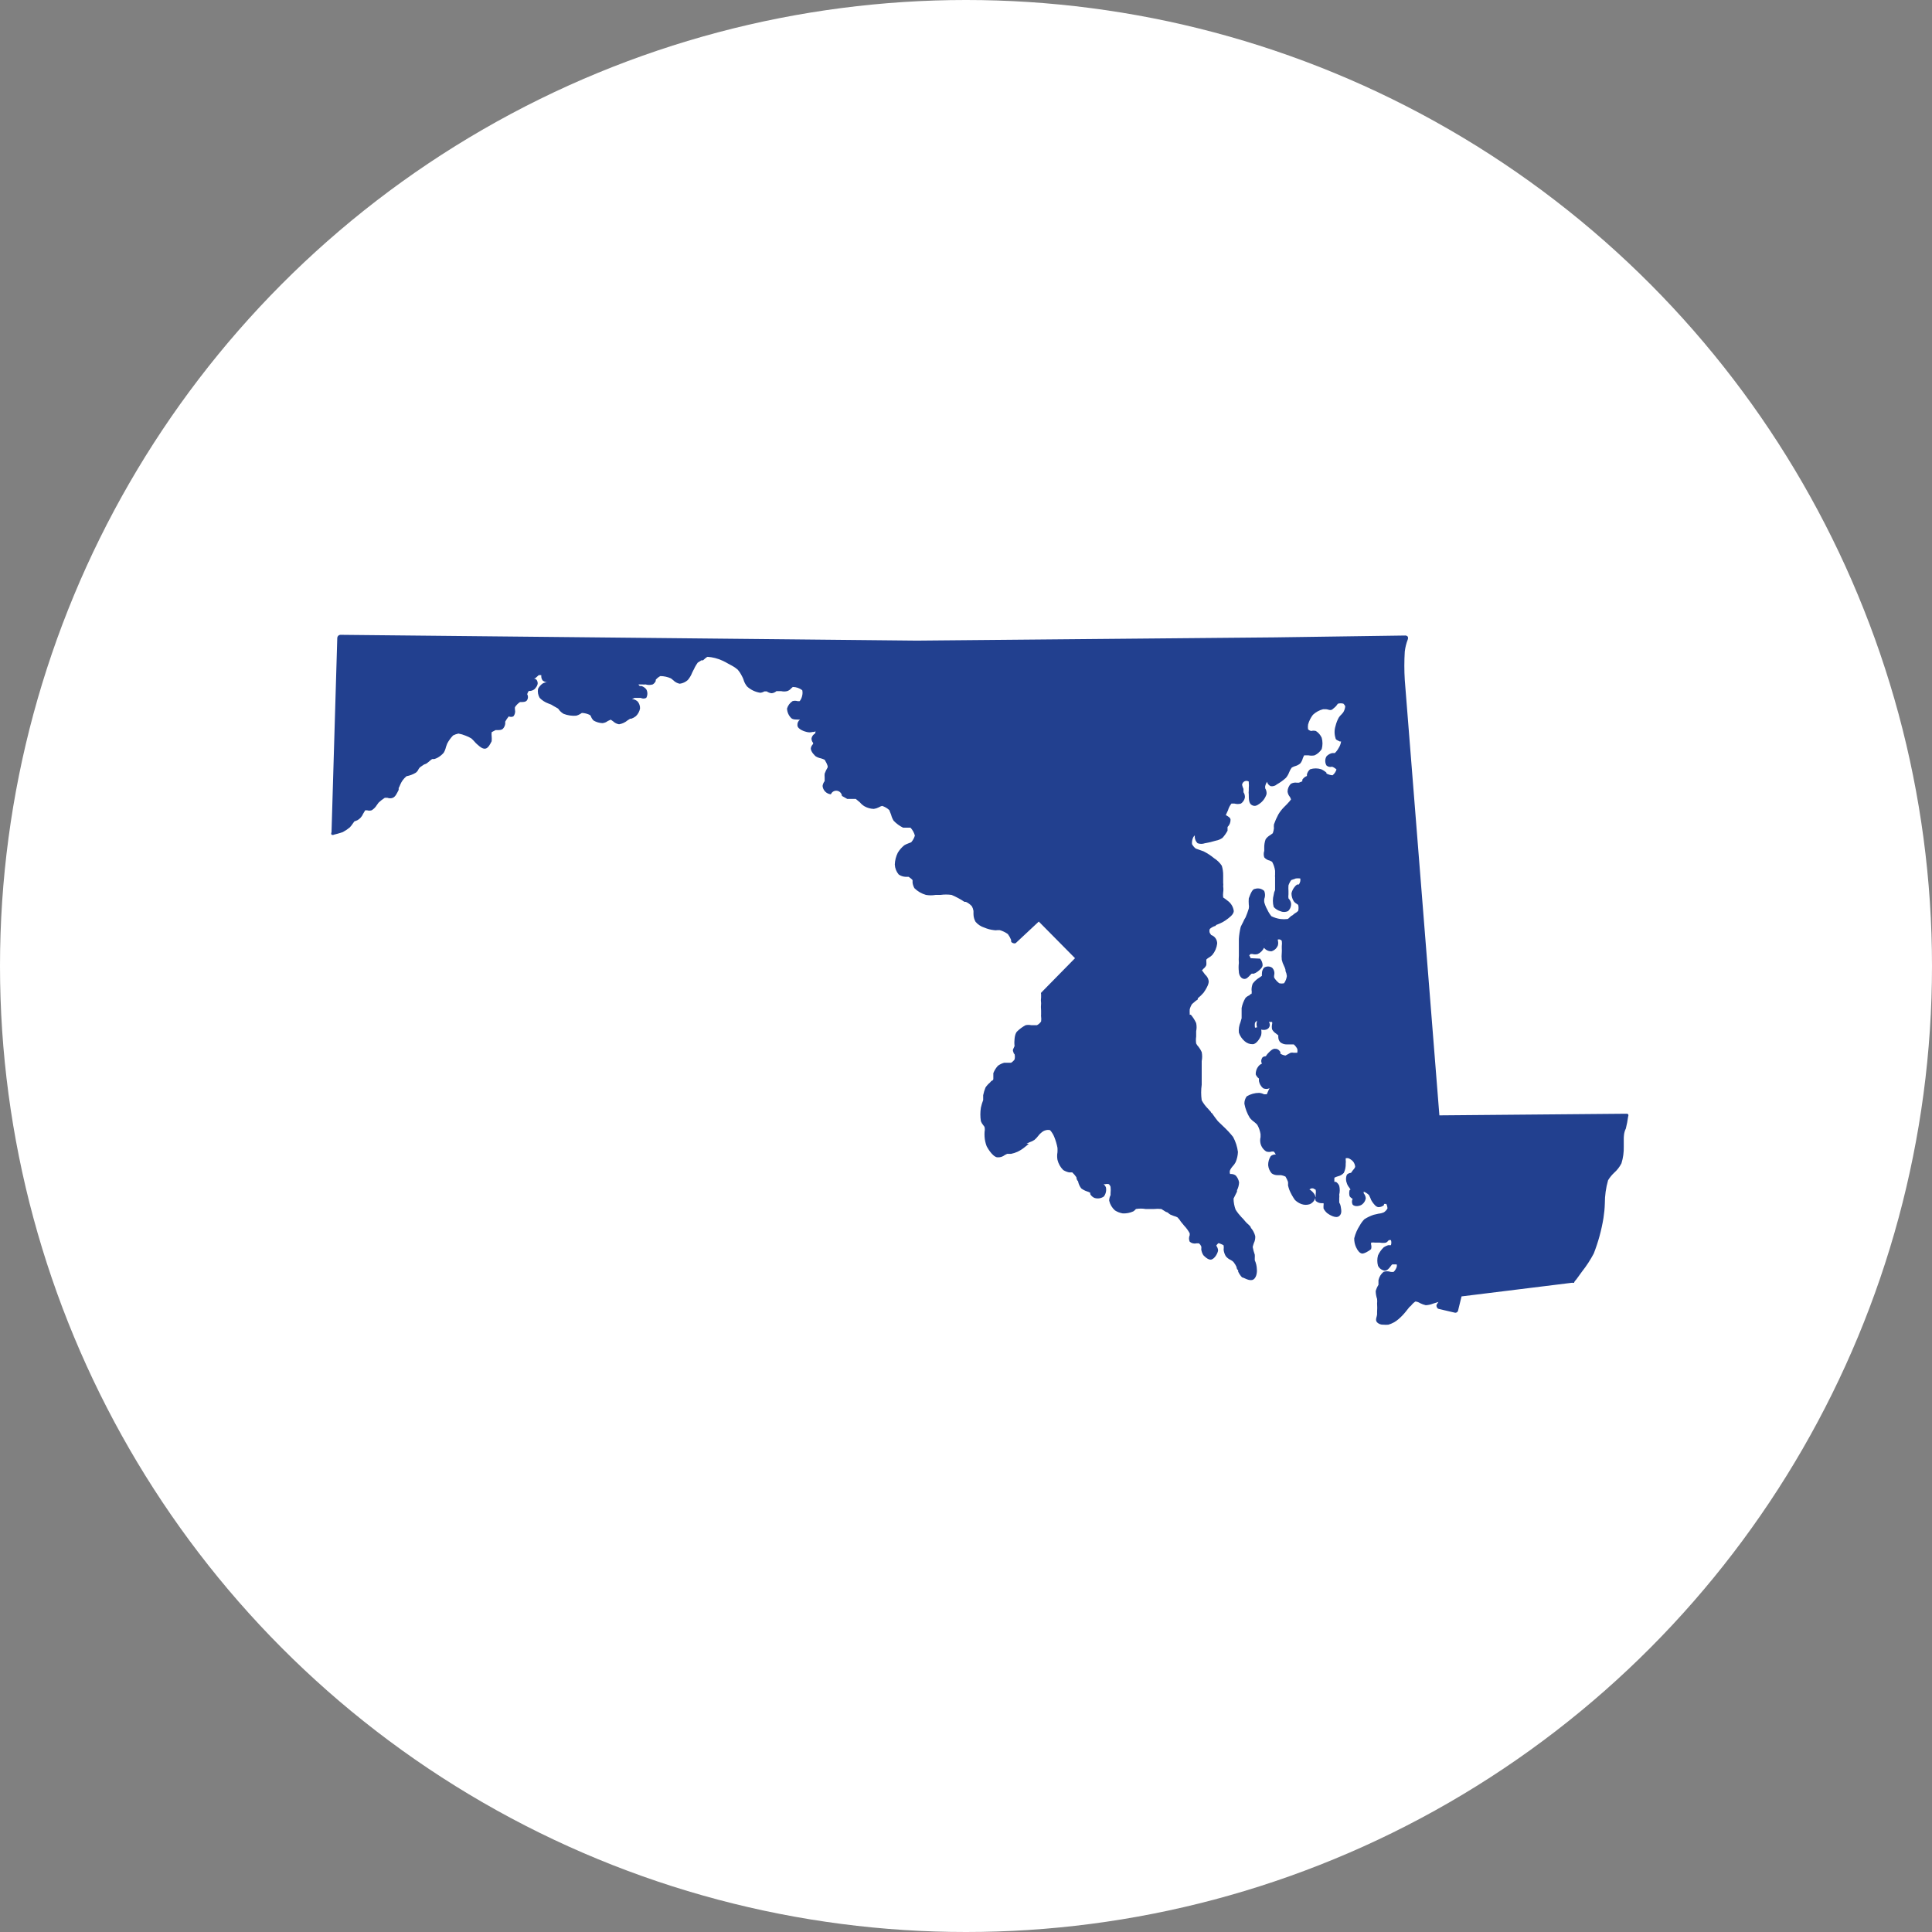 <svg width="172" height="172" viewBox="0 0 172 172" fill="none" xmlns="http://www.w3.org/2000/svg">
<rect x="0" y="0" width="172" height="172" fill="#808080" stroke="none"/>
<g id="MARCO-Icon-MD">
<g id="Group 1261152163">
<g id="Group 1261152162">
<circle id="Ellipse 20" cx="86" cy="86" r="86" fill="white"/>
</g>
</g>
<g id="MARCO-Icon-MD_2">
<g id="Group 1261152162_2">
<path id="Vector" d="M144.805 99.152L128.144 99.297L125.063 60.54C125.011 59.695 125.011 58.847 125.063 58.002C125.108 57.634 125.197 57.274 125.33 56.928C125.36 56.849 125.36 56.761 125.33 56.681C125.305 56.65 125.273 56.625 125.238 56.608C125.203 56.59 125.164 56.58 125.124 56.578L113.517 56.743L81.613 57.032L30.294 56.516C30.225 56.52 30.16 56.55 30.111 56.6C30.062 56.649 30.032 56.714 30.027 56.784L29.514 74.099C29.495 74.13 29.486 74.166 29.486 74.202C29.486 74.238 29.495 74.274 29.514 74.305C29.548 74.325 29.587 74.335 29.627 74.335C29.666 74.335 29.705 74.325 29.739 74.305C29.739 74.305 30.315 74.161 30.52 74.078C30.739 73.962 30.946 73.824 31.136 73.665C31.228 73.57 31.311 73.467 31.383 73.356L31.547 73.129L31.814 73.025C31.922 72.967 32.02 72.89 32.102 72.799C32.198 72.696 32.275 72.577 32.328 72.448L32.513 72.138H32.677C32.811 72.18 32.954 72.18 33.088 72.138C33.273 72.025 33.428 71.869 33.54 71.684L33.704 71.457C33.875 71.295 34.061 71.15 34.259 71.024H34.485C34.644 71.086 34.82 71.086 34.978 71.024C35.204 70.921 35.327 70.652 35.492 70.322C35.488 70.267 35.488 70.212 35.492 70.157C35.548 70.058 35.596 69.954 35.636 69.847C35.691 69.717 35.76 69.592 35.841 69.476C35.942 69.338 36.059 69.213 36.19 69.104C36.48 69.051 36.759 68.947 37.012 68.795C37.121 68.716 37.206 68.609 37.258 68.485C37.296 68.416 37.345 68.353 37.402 68.3L37.731 68.073L37.977 67.969L38.162 67.825C38.258 67.734 38.361 67.651 38.471 67.577H38.656C38.763 67.549 38.866 67.507 38.964 67.453C39.165 67.34 39.345 67.194 39.498 67.02C39.594 66.861 39.663 66.686 39.703 66.504L39.806 66.215C39.945 65.942 40.125 65.691 40.34 65.472C40.489 65.396 40.648 65.34 40.813 65.307C41.031 65.345 41.245 65.407 41.449 65.493C41.628 65.559 41.8 65.642 41.963 65.74C42.057 65.825 42.146 65.914 42.23 66.009C42.315 66.115 42.412 66.212 42.518 66.298C42.723 66.484 42.97 66.69 43.216 66.649C43.463 66.607 43.648 66.236 43.771 65.988C43.784 65.844 43.784 65.699 43.771 65.555C43.756 65.431 43.756 65.307 43.771 65.183L44.12 64.998H44.264C44.449 64.998 44.634 64.998 44.757 64.894C44.889 64.762 44.969 64.586 44.983 64.399C44.974 64.344 44.974 64.289 44.983 64.234C45.073 64.074 45.176 63.922 45.291 63.78C45.356 63.808 45.426 63.823 45.497 63.823C45.567 63.823 45.637 63.808 45.702 63.78C45.771 63.699 45.82 63.602 45.845 63.498C45.87 63.394 45.87 63.286 45.846 63.181C45.834 63.106 45.834 63.03 45.846 62.955C45.964 62.774 46.118 62.619 46.298 62.501H46.421C46.585 62.501 46.832 62.501 46.935 62.315C46.98 62.236 47.004 62.147 47.004 62.057C47.004 61.966 46.98 61.877 46.935 61.799C46.962 61.693 47.011 61.595 47.078 61.51H47.222C47.349 61.493 47.469 61.443 47.572 61.365C47.572 61.365 47.941 61.035 47.859 60.726C47.777 60.416 47.654 60.478 47.53 60.395H47.633L47.777 60.272L47.962 60.106C48.037 60.1 48.113 60.1 48.188 60.106V60.21C48.188 60.344 48.231 60.474 48.311 60.581C48.445 60.69 48.612 60.748 48.784 60.746H48.619C48.511 60.759 48.406 60.794 48.311 60.849C48.139 60.973 47.998 61.135 47.9 61.324C47.851 61.601 47.902 61.887 48.044 62.129C48.258 62.349 48.517 62.518 48.804 62.624L49.071 62.727L49.277 62.851L49.646 63.058C49.709 63.098 49.759 63.155 49.79 63.223C49.9 63.355 50.032 63.467 50.181 63.553C50.534 63.689 50.913 63.746 51.29 63.718C51.413 63.688 51.531 63.639 51.639 63.574L51.803 63.47C52.054 63.48 52.299 63.543 52.523 63.656C52.573 63.7 52.608 63.757 52.625 63.821C52.676 63.946 52.753 64.059 52.851 64.151C53.09 64.288 53.357 64.366 53.632 64.379C53.804 64.363 53.968 64.299 54.105 64.193L54.371 64.069C54.371 64.069 54.515 64.172 54.577 64.213C54.724 64.355 54.91 64.448 55.111 64.482C55.391 64.435 55.654 64.314 55.871 64.131L56.097 63.986H56.2C56.348 63.933 56.487 63.857 56.611 63.759C56.8 63.575 56.929 63.338 56.981 63.078C56.989 62.854 56.916 62.634 56.775 62.459C56.669 62.363 56.543 62.292 56.405 62.253H56.262L56.487 62.129H56.734H57.042C57.118 62.169 57.203 62.19 57.289 62.19C57.375 62.19 57.459 62.169 57.535 62.129C57.6 62.012 57.634 61.881 57.634 61.747C57.634 61.614 57.6 61.482 57.535 61.365C57.427 61.234 57.285 61.134 57.124 61.077H56.96C56.908 61.039 56.865 60.99 56.837 60.932H57.166C57.268 60.946 57.371 60.946 57.474 60.932C57.681 60.995 57.903 60.995 58.111 60.932C58.23 60.86 58.324 60.752 58.378 60.623V60.519C58.492 60.383 58.631 60.271 58.788 60.189C59.114 60.192 59.436 60.263 59.733 60.395L59.939 60.56C60.094 60.721 60.295 60.83 60.514 60.87C60.782 60.838 61.034 60.723 61.233 60.54C61.4 60.344 61.532 60.121 61.623 59.88L61.726 59.673C61.775 59.595 61.817 59.512 61.849 59.425C61.929 59.275 62.018 59.131 62.117 58.992L62.445 58.786H62.589L62.753 58.641C62.753 58.641 62.938 58.476 63 58.476C63.447 58.508 63.886 58.62 64.294 58.806C64.485 58.891 64.67 58.987 64.849 59.095L65.157 59.26C65.341 59.358 65.513 59.475 65.671 59.611C65.826 59.793 65.958 59.994 66.061 60.21C66.11 60.295 66.151 60.385 66.184 60.478C66.247 60.712 66.359 60.931 66.513 61.118C66.839 61.416 67.247 61.61 67.684 61.675C67.815 61.662 67.941 61.62 68.054 61.551H68.259C68.387 61.641 68.535 61.698 68.691 61.716C68.851 61.703 69.002 61.638 69.122 61.531H69.286H69.553C69.722 61.571 69.898 61.571 70.067 61.531C70.213 61.488 70.342 61.401 70.437 61.283L70.581 61.159C70.885 61.16 71.181 61.262 71.423 61.448C71.456 61.597 71.456 61.752 71.423 61.902C71.389 62.09 71.312 62.267 71.197 62.418C71.129 62.428 71.06 62.428 70.992 62.418C70.85 62.377 70.701 62.377 70.56 62.418C70.323 62.572 70.148 62.806 70.067 63.078C70.079 63.407 70.219 63.719 70.457 63.945C70.642 64.09 70.889 64.048 71.218 64.069C71.141 64.125 71.08 64.2 71.04 64.287C71.001 64.374 70.984 64.469 70.992 64.564C70.992 64.936 71.69 65.142 71.813 65.163C71.988 65.212 72.173 65.212 72.347 65.163C72.45 65.163 72.594 65.163 72.594 65.059V65.204C72.594 65.204 72.594 65.307 72.491 65.348C72.363 65.444 72.275 65.583 72.245 65.74C72.242 65.885 72.293 66.025 72.388 66.133V66.236C72.277 66.339 72.204 66.477 72.183 66.628C72.183 66.958 72.594 67.309 72.614 67.33C72.76 67.42 72.92 67.483 73.087 67.515C73.2 67.546 73.31 67.588 73.416 67.639C73.529 67.812 73.619 67.999 73.683 68.196V68.32C73.576 68.497 73.487 68.684 73.416 68.877C73.406 68.987 73.406 69.098 73.416 69.208C73.416 69.208 73.416 69.373 73.416 69.393V69.538C73.318 69.664 73.254 69.813 73.231 69.971C73.249 70.162 73.333 70.341 73.468 70.476C73.603 70.612 73.78 70.696 73.97 70.714C74.014 70.608 74.091 70.519 74.191 70.462C74.291 70.405 74.406 70.383 74.519 70.4C74.633 70.416 74.737 70.47 74.817 70.554C74.896 70.637 74.945 70.744 74.956 70.859L75.429 71.127C75.429 71.127 75.532 71.127 75.614 71.127H75.758H75.881H76.189C76.189 71.127 76.436 71.333 76.559 71.436C76.674 71.576 76.814 71.695 76.97 71.787C77.222 71.928 77.504 72.005 77.791 72.014C77.949 71.992 78.102 71.943 78.243 71.87C78.333 71.815 78.43 71.773 78.531 71.746C78.768 71.822 78.985 71.948 79.168 72.118C79.168 72.118 79.271 72.386 79.332 72.53C79.379 72.72 79.455 72.901 79.558 73.067C79.8 73.322 80.085 73.531 80.401 73.686H80.791H81.058C81.243 73.884 81.377 74.125 81.448 74.388C81.385 74.609 81.273 74.814 81.12 74.986L80.853 75.089C80.731 75.132 80.614 75.187 80.503 75.254C80.275 75.439 80.08 75.662 79.928 75.915C79.765 76.242 79.674 76.601 79.661 76.967C79.676 77.294 79.799 77.606 80.01 77.855C80.192 77.981 80.406 78.053 80.626 78.061H80.894C81.022 78.142 81.139 78.239 81.243 78.35V78.598C81.269 78.764 81.325 78.925 81.407 79.072C81.694 79.356 82.047 79.561 82.434 79.671C82.72 79.72 83.012 79.72 83.297 79.671H83.729C84.056 79.626 84.388 79.626 84.715 79.671C85.117 79.84 85.502 80.047 85.865 80.29H85.989C86.192 80.381 86.374 80.514 86.523 80.682C86.595 80.81 86.644 80.95 86.666 81.095C86.666 81.095 86.666 81.28 86.666 81.384C86.668 81.623 86.732 81.858 86.851 82.065C87.057 82.308 87.328 82.487 87.632 82.581C87.906 82.7 88.197 82.776 88.495 82.808C88.597 82.827 88.701 82.827 88.803 82.808H89.008C89.266 82.882 89.51 83.001 89.728 83.158C89.845 83.317 89.942 83.491 90.015 83.674V83.819C90.033 83.856 90.059 83.888 90.091 83.912C90.123 83.938 90.16 83.955 90.2 83.963C90.236 83.979 90.274 83.987 90.313 83.987C90.352 83.987 90.39 83.979 90.426 83.963L92.48 82.044L95.706 85.305L92.686 88.38C92.677 88.399 92.672 88.42 92.672 88.442C92.672 88.463 92.677 88.484 92.686 88.504V88.792C92.66 88.963 92.66 89.137 92.686 89.308C92.665 89.535 92.665 89.763 92.686 89.989V90.32C92.678 90.381 92.678 90.444 92.686 90.505C92.707 90.649 92.707 90.795 92.686 90.939C92.593 91.079 92.466 91.193 92.316 91.269H91.802C91.64 91.236 91.472 91.236 91.309 91.269C91.022 91.421 90.759 91.616 90.529 91.847C90.529 91.847 90.364 92.012 90.323 92.487C90.282 92.961 90.323 93.023 90.323 93.126L90.221 93.353C90.191 93.4 90.176 93.453 90.176 93.508C90.176 93.563 90.191 93.617 90.221 93.663C90.221 93.663 90.221 93.787 90.323 93.849C90.363 94.004 90.363 94.168 90.323 94.323C90.241 94.439 90.136 94.538 90.015 94.612H89.769H89.543H89.399C89.2 94.668 89.012 94.759 88.844 94.88C88.667 95.072 88.527 95.296 88.433 95.541C88.427 95.63 88.427 95.72 88.433 95.809C88.433 95.809 88.433 96.036 88.433 96.057C88.433 96.077 88.433 96.181 88.248 96.243L88.125 96.387C87.974 96.511 87.842 96.657 87.735 96.82C87.645 97.04 87.577 97.269 87.529 97.501V97.728C87.524 97.797 87.524 97.866 87.529 97.935C87.444 98.156 87.375 98.384 87.324 98.616C87.263 99.013 87.263 99.416 87.324 99.813C87.372 99.941 87.442 100.059 87.529 100.164C87.529 100.164 87.653 100.308 87.653 100.349C87.681 100.485 87.681 100.626 87.653 100.762C87.644 100.906 87.644 101.051 87.653 101.195C87.671 101.485 87.734 101.771 87.837 102.042C87.837 102.042 88.289 102.929 88.762 103.032C89.013 103.058 89.263 102.984 89.46 102.826L89.666 102.723H90.015C90.213 102.682 90.406 102.62 90.59 102.537C90.85 102.411 91.091 102.251 91.309 102.062L91.597 101.835L91.391 101.815L91.659 101.691C91.811 101.643 91.957 101.573 92.09 101.484C92.221 101.376 92.339 101.251 92.439 101.113C92.526 100.995 92.63 100.89 92.747 100.803C92.854 100.713 92.981 100.649 93.117 100.618C93.238 100.584 93.366 100.584 93.487 100.618C93.644 100.794 93.769 100.997 93.857 101.216C93.984 101.529 94.08 101.854 94.144 102.186C94.151 102.317 94.151 102.448 94.144 102.578C94.103 102.803 94.103 103.034 94.144 103.259C94.229 103.604 94.406 103.918 94.658 104.167C94.817 104.264 94.99 104.334 95.172 104.374H95.459C95.597 104.504 95.721 104.65 95.829 104.807C95.829 104.807 95.829 105.034 95.973 105.158C96.018 105.391 96.116 105.61 96.26 105.798C96.415 105.915 96.589 106.006 96.774 106.066C96.874 106.096 96.971 106.137 97.062 106.19V106.314C97.147 106.46 97.276 106.576 97.431 106.644C97.572 106.691 97.721 106.704 97.867 106.683C98.013 106.661 98.153 106.605 98.274 106.52C98.359 106.406 98.42 106.276 98.452 106.137C98.484 105.999 98.486 105.855 98.459 105.715C98.414 105.603 98.344 105.504 98.253 105.426C98.253 105.426 98.253 105.426 98.397 105.426C98.505 105.398 98.618 105.398 98.726 105.426C98.79 105.49 98.839 105.568 98.87 105.653C98.89 105.845 98.89 106.039 98.87 106.231V106.396C98.79 106.549 98.748 106.719 98.746 106.891C98.823 107.227 99.003 107.53 99.26 107.758C99.472 107.895 99.71 107.986 99.958 108.026C100.283 108.041 100.607 107.977 100.903 107.841C100.988 107.783 101.064 107.714 101.129 107.634C101.415 107.585 101.707 107.585 101.992 107.634H102.403H102.732C102.95 107.611 103.171 107.611 103.389 107.634L103.821 107.903C103.964 107.903 104.088 108.088 104.19 108.13L104.498 108.253C104.613 108.281 104.723 108.322 104.827 108.377C104.945 108.495 105.049 108.627 105.135 108.769L105.238 108.893L105.423 109.12C105.619 109.322 105.785 109.551 105.916 109.801C105.921 109.856 105.921 109.911 105.916 109.966C105.875 110.057 105.854 110.156 105.854 110.255C105.854 110.355 105.875 110.453 105.916 110.544C105.999 110.617 106.099 110.668 106.206 110.693C106.314 110.718 106.426 110.717 106.532 110.689H106.738C106.825 110.762 106.895 110.854 106.943 110.957C106.961 111.046 106.961 111.137 106.943 111.225C106.967 111.409 107.03 111.585 107.128 111.741C107.128 111.741 107.539 112.216 107.847 112.133C108.155 112.051 108.422 111.555 108.443 111.308C108.428 111.157 108.371 111.014 108.279 110.895C108.331 110.806 108.401 110.729 108.484 110.668C108.484 110.668 108.854 110.792 108.936 110.874C108.953 111.005 108.953 111.136 108.936 111.267C108.96 111.463 109.023 111.652 109.121 111.824C109.24 111.977 109.395 112.098 109.573 112.175C109.665 112.223 109.748 112.285 109.819 112.36C109.926 112.493 110.016 112.639 110.086 112.794C110.086 112.794 110.086 113 110.23 113.083V113.206C110.317 113.397 110.435 113.571 110.579 113.722C110.723 113.722 111.257 114.114 111.586 113.908C111.915 113.702 111.915 113.103 111.894 113C111.887 112.722 111.824 112.448 111.709 112.195V111.989C111.716 111.893 111.716 111.796 111.709 111.7C111.629 111.478 111.568 111.251 111.524 111.019C111.551 110.9 111.585 110.782 111.627 110.668C111.723 110.476 111.765 110.263 111.75 110.049C111.679 109.775 111.545 109.52 111.36 109.306C111.36 109.162 111.072 108.976 110.908 108.79L110.662 108.501L110.538 108.377C110.339 108.168 110.16 107.94 110.004 107.696C109.885 107.379 109.823 107.044 109.819 106.706L110.004 106.334L110.127 106.087V105.963C110.239 105.745 110.302 105.506 110.312 105.261C110.272 105.039 110.172 104.833 110.025 104.663C109.914 104.573 109.777 104.523 109.634 104.518C109.634 104.518 109.491 104.518 109.511 104.518C109.47 104.405 109.47 104.281 109.511 104.167C109.567 104.056 109.636 103.952 109.717 103.858C109.832 103.743 109.929 103.61 110.004 103.466C110.128 103.178 110.197 102.87 110.21 102.558C110.15 102.087 110.004 101.632 109.778 101.216C109.514 100.885 109.226 100.575 108.915 100.287L108.422 99.813C108.279 99.648 108.053 99.317 107.888 99.091L107.827 99.07C107.827 98.967 107.662 98.864 107.559 98.719C107.331 98.495 107.137 98.237 106.984 97.955C106.919 97.497 106.919 97.031 106.984 96.573V95.912C106.984 95.788 106.984 95.603 106.984 95.396C106.984 95.19 106.984 94.922 106.984 94.777V94.468C107.037 94.202 107.037 93.928 106.984 93.663C106.91 93.492 106.813 93.333 106.697 93.188C106.613 93.104 106.544 93.006 106.491 92.899C106.46 92.694 106.46 92.485 106.491 92.28V92.074C106.491 92.074 106.491 91.909 106.491 91.805C106.542 91.567 106.542 91.321 106.491 91.083C106.37 90.814 106.211 90.564 106.019 90.34H105.916C105.916 90.34 105.916 90.34 105.916 90.216C105.909 90.1 105.909 89.982 105.916 89.866C105.957 89.697 106.026 89.536 106.121 89.391L106.43 89.123L106.635 88.978V88.875C106.821 88.726 106.993 88.56 107.149 88.38C107.642 87.678 107.621 87.389 107.601 87.307C107.564 87.097 107.455 86.907 107.292 86.77L107.169 86.605C107.124 86.529 107.068 86.46 107.005 86.398L107.128 86.254C107.243 86.168 107.335 86.055 107.395 85.924C107.406 85.807 107.406 85.69 107.395 85.573C107.389 85.525 107.389 85.477 107.395 85.429C107.455 85.364 107.524 85.308 107.601 85.263C107.722 85.198 107.833 85.114 107.929 85.016C108.167 84.728 108.317 84.376 108.361 84.005C108.365 83.837 108.315 83.672 108.219 83.534C108.123 83.397 107.985 83.294 107.827 83.241C107.781 83.183 107.739 83.12 107.703 83.055C107.662 82.942 107.662 82.818 107.703 82.704C107.823 82.597 107.963 82.513 108.114 82.457C108.114 82.457 108.237 82.457 108.258 82.354L108.566 82.23C108.755 82.154 108.934 82.057 109.1 81.941C109.45 81.693 109.819 81.425 109.84 81.115C109.8 80.776 109.631 80.465 109.367 80.249L109.1 80.042L108.895 79.898C108.877 79.747 108.877 79.594 108.895 79.444C108.923 79.266 108.923 79.085 108.895 78.907C108.912 78.805 108.912 78.7 108.895 78.598V78.412C108.895 78.412 108.895 78.123 108.895 77.937C108.9 77.644 108.859 77.351 108.772 77.07C108.595 76.804 108.364 76.579 108.094 76.41C107.803 76.168 107.486 75.961 107.149 75.791L106.799 75.667L106.45 75.543C106.316 75.435 106.204 75.302 106.121 75.151C106.101 74.93 106.143 74.708 106.245 74.511L106.368 74.367C106.371 74.429 106.371 74.491 106.368 74.553C106.386 74.749 106.474 74.932 106.614 75.069C106.827 75.146 107.059 75.146 107.272 75.069C107.599 75.017 107.922 74.941 108.237 74.842C108.452 74.805 108.656 74.72 108.833 74.594C109.01 74.4 109.161 74.185 109.285 73.954V73.727V73.624C109.37 73.541 109.438 73.441 109.484 73.331C109.529 73.222 109.553 73.103 109.552 72.984C109.552 72.799 109.347 72.695 109.182 72.592C109.018 72.489 109.182 72.592 109.182 72.448L109.326 72.138C109.386 71.919 109.491 71.715 109.634 71.54H109.901C110.09 71.593 110.289 71.593 110.477 71.54C110.654 71.419 110.779 71.234 110.826 71.024C110.846 70.849 110.802 70.673 110.703 70.528V70.405V70.24C110.649 70.12 110.608 69.996 110.579 69.868C110.587 69.802 110.611 69.739 110.649 69.685C110.687 69.63 110.738 69.587 110.798 69.558C110.857 69.529 110.923 69.516 110.989 69.519C111.055 69.523 111.119 69.544 111.175 69.579V69.703C111.192 69.854 111.192 70.006 111.175 70.157C111.181 70.226 111.181 70.295 111.175 70.363C111.159 70.487 111.159 70.612 111.175 70.735C111.175 71.147 111.175 71.54 111.463 71.684C111.75 71.829 111.935 71.684 112.12 71.56C112.424 71.352 112.649 71.047 112.757 70.694C112.775 70.513 112.732 70.331 112.634 70.178C112.634 70.178 112.634 70.013 112.634 69.992C112.664 69.852 112.72 69.719 112.798 69.6C112.819 69.686 112.86 69.766 112.917 69.834C112.974 69.902 113.046 69.956 113.127 69.992C113.226 70.007 113.327 70 113.423 69.972C113.519 69.943 113.607 69.894 113.682 69.827C113.97 69.666 114.239 69.472 114.483 69.249C114.607 69.102 114.704 68.934 114.77 68.754C114.828 68.607 114.904 68.468 114.996 68.341C115.082 68.292 115.171 68.25 115.263 68.217C115.444 68.173 115.613 68.088 115.756 67.969C115.864 67.836 115.941 67.681 115.982 67.515C116.016 67.422 116.057 67.333 116.106 67.247H116.496C116.672 67.282 116.854 67.282 117.03 67.247C117.291 67.126 117.512 66.933 117.667 66.69C117.76 66.359 117.76 66.009 117.667 65.679C117.557 65.433 117.379 65.225 117.153 65.08C117.013 65.039 116.863 65.039 116.722 65.08C116.623 65.053 116.532 65.004 116.455 64.936C116.43 64.792 116.43 64.646 116.455 64.502C116.54 64.187 116.687 63.893 116.886 63.636C117.141 63.396 117.452 63.226 117.79 63.14H118.037C118.242 63.14 118.448 63.305 118.633 63.14C118.818 62.975 118.9 62.934 119.002 62.789C119.105 62.645 119.105 62.645 119.126 62.645C119.281 62.604 119.443 62.604 119.598 62.645C119.666 62.71 119.722 62.787 119.763 62.872C119.747 63.07 119.684 63.261 119.578 63.429L119.434 63.594C119.34 63.68 119.257 63.777 119.187 63.883C119.058 64.117 118.961 64.367 118.9 64.626C118.784 64.981 118.784 65.365 118.9 65.72C118.9 65.864 119.126 65.926 119.269 66.009H119.393C119.363 66.223 119.286 66.427 119.167 66.607C119.081 66.768 118.97 66.915 118.838 67.041H118.612C118.416 67.082 118.236 67.183 118.098 67.33C118.022 67.454 117.982 67.597 117.982 67.742C117.982 67.888 118.022 68.031 118.098 68.155C118.166 68.212 118.246 68.251 118.332 68.269C118.418 68.287 118.507 68.283 118.592 68.258C118.738 68.311 118.871 68.396 118.982 68.506C118.92 68.709 118.798 68.889 118.633 69.022C118.438 69.008 118.249 68.951 118.078 68.857L118.098 68.795C117.958 68.668 117.798 68.564 117.626 68.485C117.305 68.382 116.961 68.382 116.64 68.485C116.496 68.6 116.395 68.76 116.352 68.939V69.084C116.271 69.112 116.194 69.154 116.126 69.208C116.055 69.267 115.992 69.336 115.941 69.414V69.558L115.633 69.682H115.469C115.278 69.65 115.081 69.686 114.914 69.785C114.736 69.968 114.633 70.211 114.627 70.466C114.647 70.642 114.718 70.807 114.832 70.941C114.876 71.012 114.91 71.088 114.935 71.168C114.935 71.168 114.832 71.313 114.791 71.354L114.565 71.602L114.298 71.87C114.108 72.062 113.943 72.277 113.805 72.51C113.652 72.795 113.521 73.091 113.414 73.397C113.401 73.513 113.401 73.631 113.414 73.748C113.397 73.896 113.363 74.041 113.312 74.181L113.086 74.346C112.922 74.437 112.782 74.564 112.675 74.718C112.584 74.969 112.542 75.235 112.552 75.502V75.75C112.489 75.937 112.489 76.14 112.552 76.328C112.679 76.477 112.852 76.579 113.045 76.616L113.25 76.72C113.388 76.969 113.478 77.242 113.517 77.524C113.517 77.524 113.517 77.751 113.517 77.875C113.506 77.951 113.506 78.027 113.517 78.102V78.309V78.886V79.237C113.451 79.366 113.409 79.506 113.394 79.65C113.296 80.008 113.296 80.386 113.394 80.744C113.548 80.918 113.747 81.046 113.969 81.115C114.079 81.165 114.198 81.192 114.318 81.192C114.439 81.192 114.558 81.165 114.668 81.115C114.767 81.026 114.844 80.913 114.89 80.787C114.937 80.662 114.952 80.526 114.935 80.393C114.901 80.236 114.822 80.093 114.709 79.98C114.692 79.864 114.692 79.746 114.709 79.629C114.709 79.629 114.709 79.506 114.709 79.444V79.32C114.697 79.155 114.697 78.99 114.709 78.825C114.765 78.654 114.849 78.494 114.955 78.35L115.366 78.206C115.496 78.19 115.627 78.19 115.756 78.206C115.777 78.294 115.777 78.386 115.756 78.474C115.733 78.57 115.691 78.661 115.633 78.742H115.489C115.401 78.794 115.324 78.865 115.263 78.948C115.123 79.115 115.025 79.314 114.976 79.526C114.976 79.766 115.04 80.001 115.161 80.207C115.228 80.31 115.32 80.395 115.428 80.455L115.572 80.558C115.617 80.734 115.617 80.919 115.572 81.095C115.482 81.186 115.378 81.263 115.263 81.322L115.037 81.507C114.935 81.507 114.729 81.796 114.627 81.817C114.415 81.843 114.201 81.843 113.99 81.817C113.711 81.777 113.441 81.693 113.189 81.569C113.041 81.386 112.916 81.185 112.819 80.971C112.702 80.763 112.612 80.541 112.552 80.311C112.543 80.221 112.543 80.131 112.552 80.042C112.646 79.811 112.646 79.551 112.552 79.32C112.444 79.217 112.311 79.146 112.166 79.113C112.022 79.081 111.871 79.088 111.73 79.134C111.524 79.134 111.36 79.464 111.175 79.98C111.161 80.159 111.161 80.338 111.175 80.517C111.199 80.639 111.199 80.766 111.175 80.888C111.094 81.155 110.998 81.417 110.888 81.673C110.806 81.796 110.738 81.927 110.682 82.065C110.579 82.271 110.477 82.457 110.456 82.519C110.369 82.871 110.314 83.23 110.292 83.592V84.087C110.292 84.087 110.292 84.582 110.292 84.748C110.292 84.913 110.292 84.954 110.292 85.078C110.275 85.297 110.275 85.518 110.292 85.738C110.261 85.992 110.261 86.248 110.292 86.502C110.292 86.749 110.436 87.079 110.703 87.141C110.97 87.203 111.134 86.976 111.298 86.811L111.422 86.687C111.483 86.676 111.546 86.676 111.607 86.687C111.733 86.647 111.851 86.584 111.956 86.502C112.346 86.213 112.408 86.027 112.408 85.924C112.401 85.711 112.321 85.507 112.182 85.346L111.34 85.305C111.311 85.216 111.27 85.133 111.216 85.057C111.252 85.011 111.293 84.969 111.34 84.933H111.504C111.658 84.976 111.822 84.976 111.976 84.933C112.222 84.82 112.418 84.622 112.531 84.376C112.609 84.48 112.713 84.563 112.831 84.617C112.949 84.671 113.079 84.695 113.209 84.686C113.334 84.647 113.45 84.581 113.546 84.492C113.642 84.403 113.716 84.292 113.764 84.17C113.804 84.028 113.804 83.878 113.764 83.736C113.764 83.736 113.764 83.736 113.764 83.633H113.928C114.001 83.654 114.065 83.698 114.113 83.757C114.136 83.914 114.136 84.074 114.113 84.232V84.438C114.123 84.562 114.123 84.686 114.113 84.809C114.091 85.022 114.091 85.237 114.113 85.449C114.157 85.643 114.226 85.83 114.318 86.006C114.371 86.112 114.412 86.222 114.442 86.337V86.44C114.509 86.583 114.55 86.736 114.565 86.894C114.536 87.124 114.451 87.344 114.318 87.534C114.177 87.568 114.029 87.568 113.887 87.534C113.706 87.399 113.553 87.231 113.435 87.038C113.422 86.963 113.422 86.886 113.435 86.811C113.465 86.695 113.464 86.572 113.431 86.456C113.399 86.34 113.336 86.235 113.25 86.151C113.143 86.081 113.018 86.043 112.891 86.043C112.763 86.043 112.638 86.081 112.531 86.151C112.408 86.294 112.342 86.478 112.346 86.667C112.338 86.735 112.338 86.805 112.346 86.873L112.141 87.018L111.956 87.141C111.791 87.263 111.646 87.41 111.524 87.575C111.455 87.752 111.42 87.941 111.422 88.132C111.447 88.248 111.447 88.367 111.422 88.483C111.422 88.483 111.298 88.483 111.237 88.607C111.106 88.658 110.987 88.735 110.888 88.834C110.717 89.112 110.598 89.42 110.538 89.742V90.32C110.538 90.32 110.538 90.567 110.538 90.65L110.436 91.001C110.313 91.294 110.263 91.613 110.292 91.929C110.391 92.226 110.569 92.49 110.805 92.693C111.002 92.872 111.259 92.968 111.524 92.961C111.874 92.961 112.182 92.404 112.264 92.198C112.318 92.002 112.318 91.795 112.264 91.599C112.194 91.533 112.106 91.489 112.012 91.471C111.917 91.452 111.82 91.461 111.73 91.496C111.701 91.346 111.701 91.192 111.73 91.042C111.73 91.042 111.894 90.877 111.894 90.856V90.98C111.846 91.151 111.861 91.335 111.935 91.496C112.141 91.682 112.716 91.826 112.963 91.496C113.018 91.421 113.047 91.331 113.047 91.238C113.047 91.145 113.018 91.055 112.963 90.98H113.106H113.25C113.271 91.047 113.271 91.119 113.25 91.186C113.218 91.336 113.218 91.491 113.25 91.64C113.332 91.793 113.453 91.921 113.599 92.012L113.805 92.177C113.797 92.239 113.797 92.301 113.805 92.363C113.809 92.525 113.875 92.68 113.99 92.796C114.155 92.921 114.358 92.986 114.565 92.982H114.709H114.894H115.181C115.309 93.091 115.413 93.224 115.489 93.374C115.518 93.489 115.518 93.61 115.489 93.725H115.181C115.087 93.703 114.988 93.703 114.894 93.725L114.668 93.849L114.442 93.972C114.281 93.949 114.128 93.893 113.99 93.807C113.99 93.807 113.99 93.807 113.99 93.704C113.99 93.601 113.805 93.395 113.599 93.374C113.394 93.353 113.25 93.374 112.839 93.828C112.785 93.892 112.736 93.961 112.695 94.034C112.695 94.034 112.408 94.034 112.346 94.22C112.305 94.292 112.283 94.374 112.283 94.457C112.283 94.541 112.305 94.623 112.346 94.695C112.225 94.741 112.119 94.82 112.038 94.922C111.872 95.125 111.785 95.381 111.792 95.644C111.849 95.793 111.949 95.922 112.079 96.016C112.085 96.091 112.085 96.167 112.079 96.243C112.126 96.492 112.257 96.718 112.449 96.882C112.539 96.923 112.637 96.945 112.737 96.945C112.836 96.945 112.934 96.923 113.024 96.882L112.921 97.089C112.921 97.089 112.798 97.378 112.778 97.419H112.531C112.397 97.35 112.25 97.308 112.1 97.295C111.709 97.296 111.326 97.403 110.99 97.605C110.851 97.796 110.779 98.028 110.785 98.265C110.867 98.703 111.027 99.123 111.257 99.503C111.367 99.647 111.499 99.772 111.648 99.875C111.753 99.954 111.849 100.044 111.935 100.143C112.08 100.399 112.177 100.678 112.223 100.968C112.228 101.058 112.228 101.147 112.223 101.237C112.176 101.426 112.176 101.625 112.223 101.815C112.297 102.107 112.481 102.359 112.737 102.516C112.897 102.568 113.069 102.568 113.23 102.516H113.394C113.472 102.593 113.534 102.684 113.579 102.785C113.498 102.776 113.416 102.785 113.338 102.81C113.26 102.835 113.188 102.875 113.127 102.929C112.973 103.169 112.894 103.449 112.901 103.734C112.926 104.001 113.033 104.254 113.209 104.456C113.364 104.569 113.552 104.627 113.743 104.621H113.887H114.051C114.186 104.647 114.317 104.689 114.442 104.745C114.533 104.895 114.609 105.054 114.668 105.22C114.677 105.323 114.677 105.426 114.668 105.529C114.7 105.669 114.741 105.807 114.791 105.942C114.922 106.255 115.087 106.553 115.284 106.829C115.453 106.995 115.657 107.122 115.88 107.201C116.119 107.284 116.38 107.284 116.619 107.201C116.741 107.145 116.849 107.062 116.935 106.959C117.02 106.855 117.081 106.733 117.112 106.602C117.112 106.293 116.722 105.963 116.558 105.88C116.41 105.838 116.253 105.838 116.106 105.88H116.044C115.952 105.756 115.882 105.616 115.839 105.467V105.942H116.003C116.137 105.983 116.28 105.983 116.414 105.942C116.53 105.911 116.641 105.863 116.743 105.798H116.907L117.133 105.921C117.156 106.051 117.156 106.184 117.133 106.314V106.52C117.086 106.646 117.086 106.786 117.133 106.912C117.279 107.046 117.469 107.12 117.667 107.118C117.667 107.118 117.852 107.118 117.831 107.118C117.843 107.18 117.843 107.243 117.831 107.304C117.824 107.4 117.824 107.497 117.831 107.593C117.913 107.751 118.025 107.891 118.16 108.006C118.324 108.13 118.9 108.501 119.208 108.274C119.516 108.047 119.393 107.655 119.352 107.366C119.329 107.256 119.287 107.152 119.228 107.056C119.228 107.056 119.228 106.891 119.228 106.871V106.664C119.243 106.562 119.243 106.457 119.228 106.355C119.291 106.097 119.291 105.828 119.228 105.571C119.169 105.428 119.069 105.306 118.941 105.22H118.797C118.79 105.096 118.79 104.972 118.797 104.848C118.895 104.796 118.998 104.755 119.105 104.724C119.311 104.68 119.498 104.572 119.639 104.415C119.759 104.157 119.816 103.874 119.804 103.589C119.819 103.487 119.819 103.382 119.804 103.28C119.804 103.28 119.804 103.28 119.804 103.115C119.885 103.098 119.969 103.098 120.05 103.115C120.207 103.18 120.347 103.278 120.461 103.404C120.565 103.534 120.629 103.692 120.646 103.858C120.646 103.858 120.646 103.982 120.44 104.188L120.276 104.415C120.137 104.421 120.005 104.48 119.906 104.58C119.856 104.701 119.83 104.831 119.83 104.962C119.83 105.093 119.856 105.223 119.906 105.344C119.95 105.48 120.02 105.606 120.112 105.715C120.158 105.774 120.199 105.836 120.235 105.901C120.208 105.916 120.181 105.93 120.153 105.942C120.102 106.124 120.102 106.317 120.153 106.499C120.222 106.596 120.314 106.674 120.42 106.726C120.38 106.806 120.359 106.895 120.359 106.984C120.359 107.074 120.38 107.162 120.42 107.242C120.625 107.469 121.077 107.366 121.242 107.242C121.334 107.178 121.412 107.095 121.472 106.999C121.532 106.903 121.573 106.797 121.591 106.685C121.578 106.518 121.513 106.359 121.406 106.231V106.087C121.583 106.155 121.744 106.261 121.879 106.396L122.002 106.664C122.04 106.782 122.095 106.893 122.166 106.995C122.331 107.222 122.495 107.449 122.721 107.469C122.902 107.47 123.078 107.404 123.214 107.284V107.18H123.419C123.484 107.308 123.519 107.449 123.522 107.593C123.442 107.723 123.338 107.835 123.214 107.923C123.065 107.991 122.905 108.033 122.741 108.047L122.289 108.15C122.001 108.248 121.725 108.379 121.468 108.542C121.306 108.708 121.168 108.896 121.057 109.1C120.83 109.448 120.664 109.831 120.564 110.235C120.554 110.512 120.611 110.788 120.728 111.04C120.892 111.39 121.057 111.555 121.242 111.597C121.427 111.638 121.92 111.349 122.063 111.205C122.103 111.07 122.103 110.927 122.063 110.792V110.627C122.186 110.608 122.311 110.608 122.433 110.627H122.844C123.027 110.661 123.215 110.661 123.399 110.627C123.495 110.568 123.578 110.49 123.645 110.4H123.83C123.879 110.547 123.879 110.706 123.83 110.854C123.83 110.854 123.666 110.854 123.584 110.854C123.446 110.899 123.315 110.961 123.193 111.04C122.977 111.245 122.803 111.49 122.68 111.762C122.596 112.066 122.596 112.387 122.68 112.69C122.737 112.805 122.822 112.905 122.925 112.98C123.029 113.055 123.149 113.105 123.276 113.124C123.502 113.124 123.666 112.918 123.789 112.752C123.912 112.587 123.912 112.587 123.953 112.567H124.344C124.365 112.641 124.365 112.719 124.344 112.794C124.289 112.957 124.198 113.105 124.077 113.227C123.982 113.247 123.884 113.247 123.789 113.227C123.589 113.162 123.373 113.162 123.173 113.227C122.944 113.417 122.785 113.679 122.721 113.97V114.218C122.725 114.273 122.725 114.328 122.721 114.383C122.613 114.556 122.53 114.744 122.474 114.94C122.479 115.179 122.52 115.416 122.598 115.642C122.613 115.779 122.613 115.917 122.598 116.054C122.616 116.302 122.616 116.55 122.598 116.797C122.602 116.859 122.602 116.921 122.598 116.983C122.598 117.231 122.392 117.499 122.598 117.726C122.671 117.797 122.758 117.852 122.853 117.887C122.949 117.923 123.051 117.938 123.152 117.932C123.303 117.948 123.454 117.948 123.604 117.932C123.938 117.836 124.247 117.667 124.508 117.437C124.74 117.237 124.954 117.016 125.145 116.777L125.474 116.364L125.618 116.24C125.726 116.095 125.858 115.97 126.008 115.869C126.154 115.882 126.296 115.932 126.419 116.013C126.582 116.096 126.754 116.158 126.932 116.199C127.158 116.187 127.38 116.139 127.59 116.054L128.062 115.91L127.918 116.116C127.895 116.153 127.882 116.196 127.882 116.24C127.882 116.284 127.895 116.327 127.918 116.364C127.928 116.404 127.949 116.44 127.978 116.469C128.007 116.498 128.043 116.519 128.083 116.529L129.5 116.859C129.533 116.868 129.567 116.871 129.6 116.866C129.633 116.862 129.666 116.851 129.694 116.833C129.723 116.816 129.748 116.793 129.768 116.765C129.788 116.738 129.801 116.707 129.808 116.674L130.117 115.415L139.978 114.197C140.004 114.208 140.032 114.214 140.06 114.214C140.088 114.214 140.116 114.208 140.142 114.197C140.142 114.094 140.286 113.97 140.347 113.887L140.84 113.206C141.238 112.703 141.588 112.164 141.888 111.597C142.286 110.578 142.576 109.519 142.751 108.439C142.819 108.009 142.861 107.575 142.874 107.139C142.873 106.441 142.97 105.746 143.162 105.075C143.309 104.832 143.489 104.609 143.696 104.415C143.966 104.177 144.189 103.89 144.353 103.569C144.504 103.081 144.573 102.572 144.559 102.062C144.559 101.815 144.559 101.567 144.559 101.402C144.559 101.237 144.559 100.824 144.744 100.473C144.832 100.12 144.901 99.761 144.949 99.4C144.964 99.368 144.972 99.332 144.972 99.297C144.972 99.261 144.964 99.226 144.949 99.194C144.906 99.166 144.856 99.152 144.805 99.152ZM112.531 83.86C112.522 83.901 112.522 83.943 112.531 83.984V83.84C112.569 83.77 112.626 83.712 112.695 83.674C112.695 83.674 112.531 83.798 112.531 83.86Z" fill="#22408F"/>
</g>
</g>
</g>
</svg>
